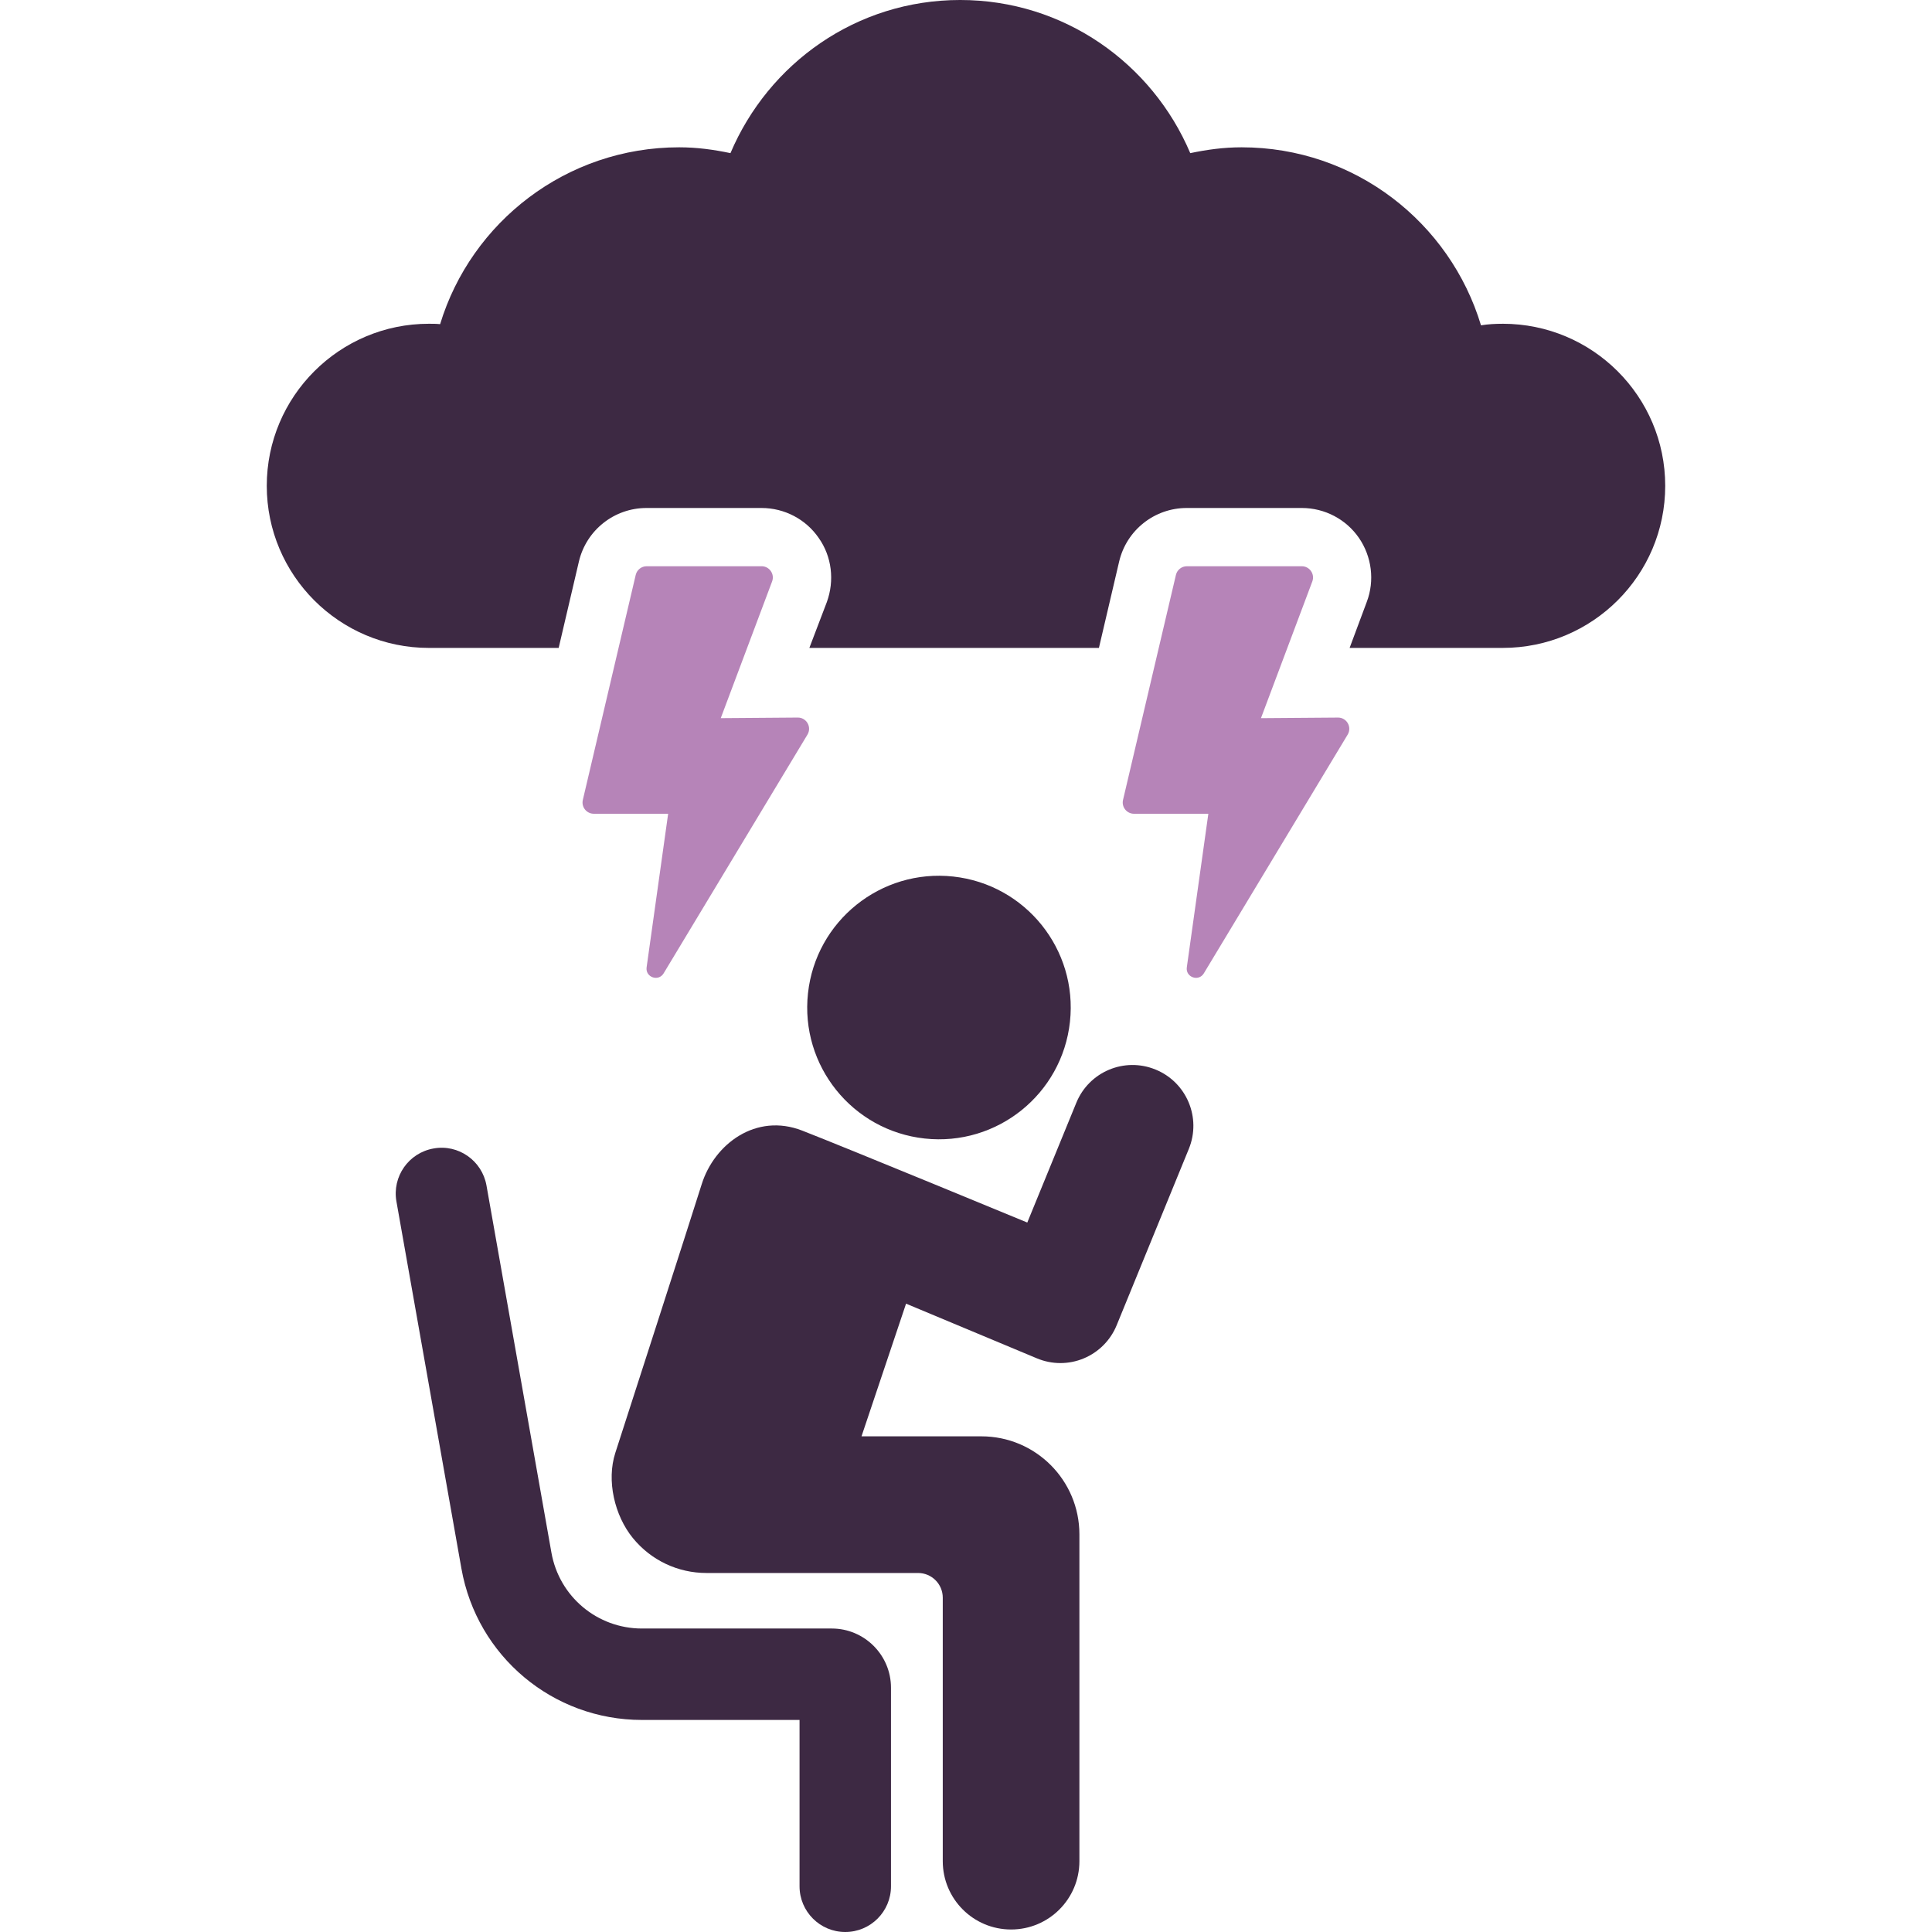 <svg id="Layer_1" xmlns="http://www.w3.org/2000/svg" version="1.1" viewBox="0 0 256 256">
  <defs>
    <style>
      .cls-1 {
        fill: #3d2943;
      }

      .cls-1, .cls-2 {
        stroke-width: 0px;
      }

      .cls-2 {
        fill: #b684b8;
      }
    </style>
  </defs>
  <path class="cls-1" d="M122.53,150.86c9.584,1.043,18.203-5.881,19.244-15.467,1.045-9.586-5.884-18.203-15.467-19.247-9.586-1.044-18.203,5.881-19.244,15.467-1.046,9.586,5.881,18.203,15.467,19.247Z"></path>
  <path class="cls-1" d="M110.216,215.787h-25.157c-5.915,0-10.959-4.227-11.993-10.056l-8.604-48.644c-.583-3.297-3.731-5.509-7.019-4.906-3.298.58-5.498,3.723-4.914,7.02l8.612,48.644c2.06,11.622,12.115,20.057,23.918,20.057h20.885v22.041c0,3.343,2.71,6.057,6.058,6.057s6.058-2.714,6.058-6.057v-26.312c0-4.326-3.522-7.844-7.843-7.844Z"></path>
  <path class="cls-1" d="M153.121,141.724c-4.133-1.696-8.822.287-10.505,4.404l-6.494,15.865s-23.672-9.783-29.818-12.179c-6.138-2.393-11.652,1.778-13.322,7.096-1.67,5.317-10.251,31.905-11.447,35.597-1.197,3.693-.092,8.326,2.31,11.278,2.402,2.953,5.959,4.645,9.767,4.645h28.035c1.808,0,3.274,1.464,3.274,3.272v34.913c0,5,4.05,9.054,9.054,9.054s9.051-4.054,9.051-9.054v-43.302c0-7.174-5.813-12.99-12.986-12.99h-15.886l5.903-17.58,17.342,7.247c.995.416,2.051.625,3.106.625s2.101-.206,3.087-.616c1.985-.824,3.555-2.404,4.369-4.39l9.566-23.377c1.685-4.119-.287-8.824-4.406-10.508Z"></path>
  <path class="cls-1" d="M199.124,42.901c-.978,0-1.958.052-2.884.206-4.12-13.648-16.738-23.588-31.725-23.588-2.37,0-4.584.309-6.799.772-5.047-11.897-16.738-20.292-30.489-20.292s-25.391,8.395-30.438,20.292c-2.214-.463-4.428-.772-6.797-.772-14.936,0-27.554,9.888-31.674,23.433-.514-.052-.978-.052-1.494-.052-11.846,0-21.476,9.631-21.476,21.476s9.63,21.476,21.476,21.476h17.202l2.678-11.434c.978-4.172,4.686-7.107,8.961-7.107h15.244c3.039,0,5.871,1.494,7.571,3.966,1.752,2.472,2.112,5.665,1.081,8.498l-2.317,6.077h38.368l2.678-11.434c.978-4.172,4.687-7.107,8.961-7.107h15.245c3.038,0,5.871,1.494,7.571,3.966,1.699,2.472,2.111,5.665,1.03,8.498l-2.266,6.077h20.291c11.897,0,21.527-9.631,21.527-21.476s-9.63-21.476-21.527-21.476Z"></path>
  <path class="cls-2" d="M177.284,95.082l-10.2.078,6.804-18.114c.366-.975-.355-2.016-1.397-2.016h-15.224c-.692,0-1.293.476-1.451,1.15l-7.009,29.814c-.219.936.49,1.833,1.454,1.833h9.85l-2.852,20.349c-.185,1.316,1.568,1.938,2.254.799l19.059-31.633c.601-.999-.123-2.27-1.289-2.261Z"></path>
  <path class="cls-2" d="M100.911,75.029h-15.223c-.693,0-1.294.476-1.452,1.15l-7.007,29.814c-.22.936.49,1.833,1.452,1.833h9.852l-2.853,20.349c-.184,1.316,1.569,1.938,2.254.799l19.059-31.633c.602-.999-.123-2.27-1.289-2.261l-10.2.078,6.804-18.114c.366-.975-.355-2.016-1.397-2.016Z"></path>
</svg>